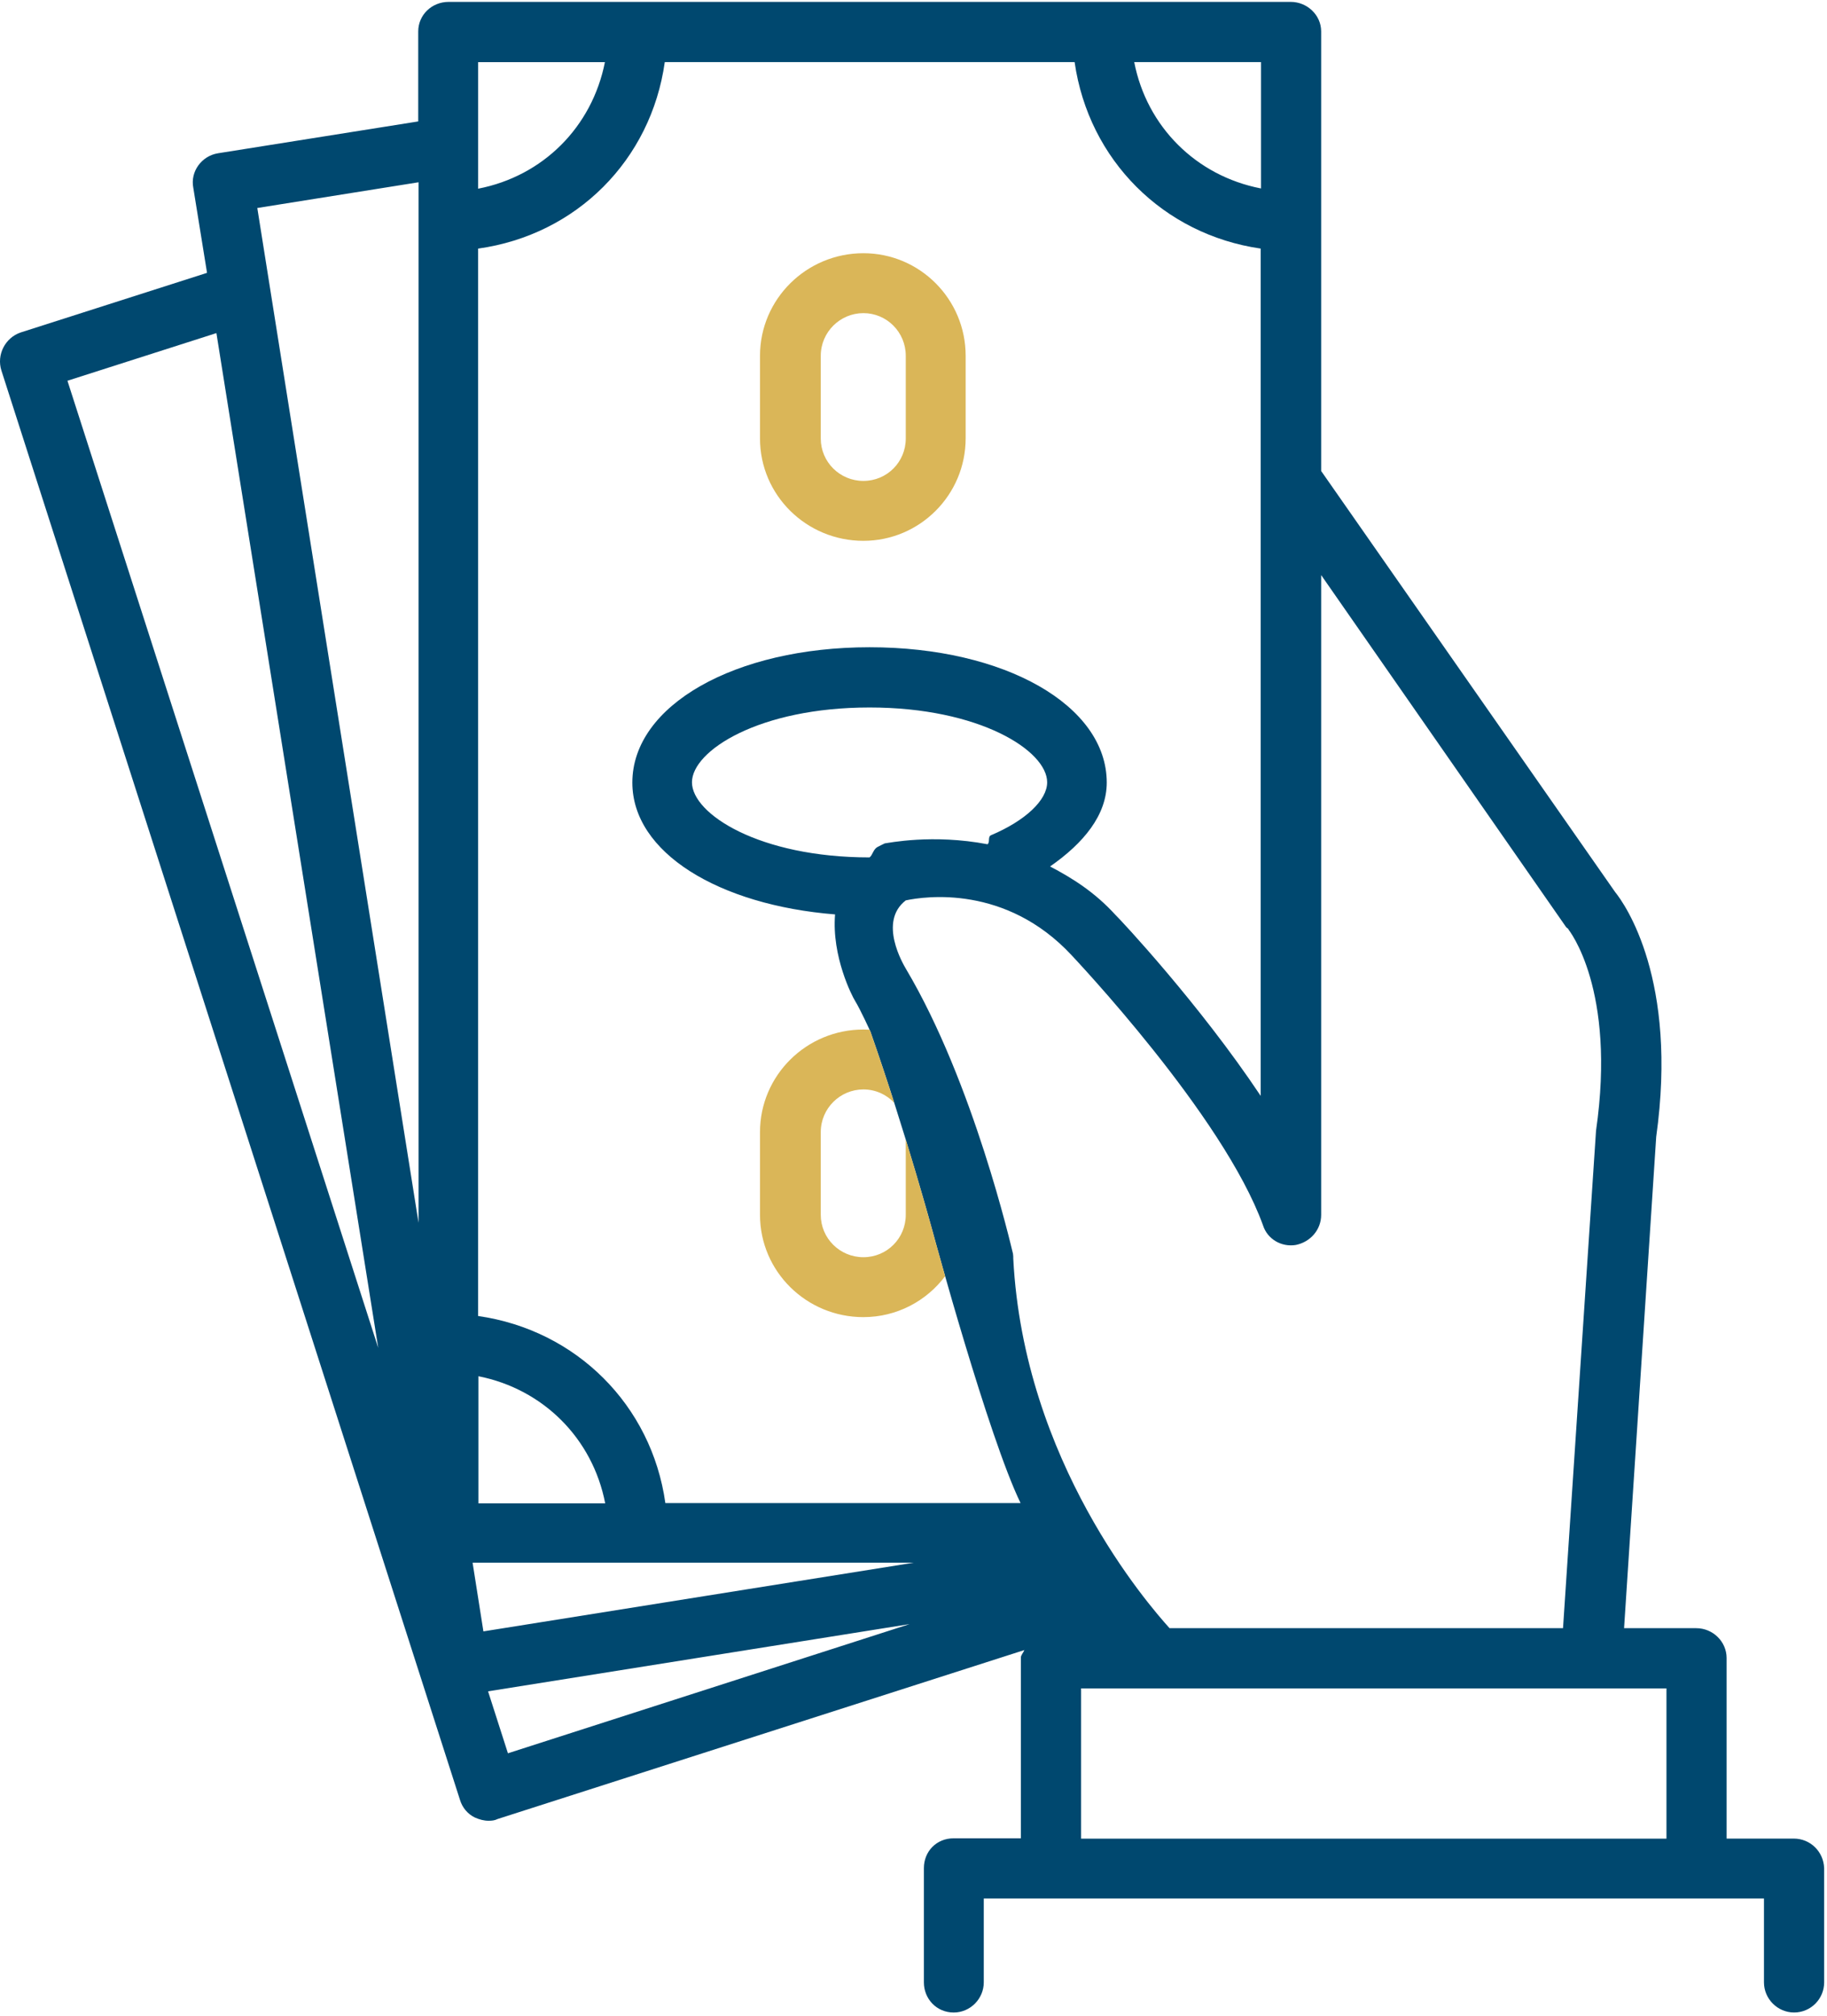 <?xml version="1.0" encoding="UTF-8"?> <svg xmlns="http://www.w3.org/2000/svg" width="467" height="515" viewBox="0 0 467 515" fill="none"> <path d="M220.696 138.16C235.034 138.16 246.832 126.514 246.832 111.952V90.895C246.832 76.411 235.108 64.687 220.696 64.687C206.133 64.687 194.264 76.411 194.264 90.895V112.025C194.264 126.509 206.139 138.161 220.696 138.161V138.16ZM209.795 90.895C209.795 84.848 214.722 79.994 220.696 79.994C226.67 79.994 231.524 84.848 231.524 90.895V112.025C231.524 117.999 226.743 122.854 220.696 122.854C214.649 122.854 209.795 117.999 209.795 112.025V90.895Z" fill="#DAB658"></path> <path d="M458.509 469.693H441.337V423.548C441.337 419.366 437.827 415.934 433.571 415.934H415.129L423.342 290.418C428.941 250.324 415.426 231.057 412.816 227.844L337.702 120.323V8.025C337.702 3.843 334.118 0.484 329.936 0.484H114.669C110.341 0.484 106.904 3.843 106.904 8.025V31.02L55.685 39.161C51.576 39.833 48.591 43.791 49.409 47.973L52.92 69.703L5.284 84.932C1.325 86.276 -0.914 90.609 0.356 94.64L117.586 459.827C118.18 461.77 119.523 463.41 121.388 464.306C122.586 464.832 123.706 465.129 124.898 465.129C125.721 465.129 126.466 465.056 127.211 464.681L261.838 421.525C261.541 422.27 260.942 422.796 260.942 423.468V469.613H243.77C239.363 469.613 236.155 472.973 236.155 477.228V506.421C236.155 510.603 239.363 514.114 243.77 514.114C248.025 514.114 251.462 510.603 251.462 506.421V484.989H450.889V506.416C450.889 510.598 454.321 514.108 458.582 514.108C462.91 514.108 466.274 510.598 466.274 506.416L466.269 477.228C466.123 473.045 462.764 469.686 458.504 469.686L458.509 469.693ZM400.941 237.48C401.014 237.631 413.186 252.636 407.962 288.849L399.524 415.932H298.946C293.498 409.88 261.691 373.443 259.003 321.552C259.003 321.104 259.003 320.729 258.93 320.281C258.477 318.489 248.847 276.604 231.597 247.557C230.852 246.286 224.43 235.463 231.524 230.011C236.451 228.964 257.133 225.979 273.936 244.047C274.384 244.567 312.685 284.891 322.843 313.036C323.962 316.546 327.546 318.635 331.207 318.041C334.941 317.296 337.702 314.161 337.702 310.348V146.908L400.347 236.882C400.571 237.106 400.941 237.256 400.941 237.48ZM169.928 15.867H274.682C278.266 40.883 297.38 59.919 322.245 63.503V279.956C306.562 256.435 286.328 234.857 285.136 233.737C279.761 227.841 274.084 224.331 268.412 221.347C277 215.373 282.896 208.206 282.896 199.92C282.896 180.207 256.838 165.347 222.265 165.347C187.844 165.347 161.634 180.207 161.634 199.92C161.634 217.841 183.733 231.207 213.452 233.597C212.561 244.347 217.858 254.576 218.53 255.619C220.025 258.082 222.488 263.535 222.488 263.535C231.597 289.5 238.5 315 238.5 315C238.5 315 252.655 367.098 260.868 383.974H170.071C166.561 358.958 147.3 339.772 122.211 336.188V63.508C147.372 59.997 166.414 40.882 169.924 15.868L169.928 15.867ZM322.248 48.127C305.748 44.913 293.128 32.372 289.92 15.867H322.326V48.127H322.248ZM226.154 215.452C225.482 215.749 224.956 216.046 224.211 216.421C223.165 217.093 223.092 218.363 222.269 219.035C194.045 219.035 176.873 207.91 176.873 199.847C176.873 191.785 194.045 180.733 222.269 180.733C250.419 180.733 267.665 191.785 267.665 199.847C267.665 204.399 262.139 209.629 253.326 213.363C252.435 213.733 253.107 215.077 252.435 215.676C238.326 212.983 226.971 215.374 226.154 215.452ZM122.29 351.572C138.869 354.858 151.483 367.479 154.697 384.051H122.29V351.572ZM120.8 399.208H233.546L123.562 416.755L120.8 399.208ZM154.623 15.875C151.337 32.453 138.795 44.995 122.216 48.203V15.875H154.623ZM106.983 46.563V312.376L65.77 53.136L106.983 46.563ZM55.316 85.093L96.68 344.333L17.238 97.267L55.316 85.093ZM124.754 432.067L232.499 414.895L129.833 447.895L124.754 432.067ZM276.338 431.323H425.965V469.703H276.338V431.323Z" fill="#00486F"></path> <path fill-rule="evenodd" clip-rule="evenodd" d="M222.265 263.047C221.746 263.016 221.223 263 220.696 263C206.133 263 194.264 274.724 194.264 289.208V310.339C194.264 324.823 206.139 336.475 220.696 336.475V336.473C229.193 336.473 236.797 332.384 241.583 326.021C239.691 319.384 238.5 315 238.5 315C238.5 315 235.789 304.987 231.524 291.121V310.339C231.524 316.313 226.743 321.167 220.696 321.167C214.649 321.167 209.795 316.313 209.795 310.339V289.208C209.795 283.161 214.722 278.307 220.696 278.307C223.798 278.307 226.599 279.616 228.574 281.722C226.714 275.914 224.664 269.738 222.488 263.535C222.488 263.535 222.407 263.356 222.265 263.047Z" fill="#DAB658"></path> </svg> 